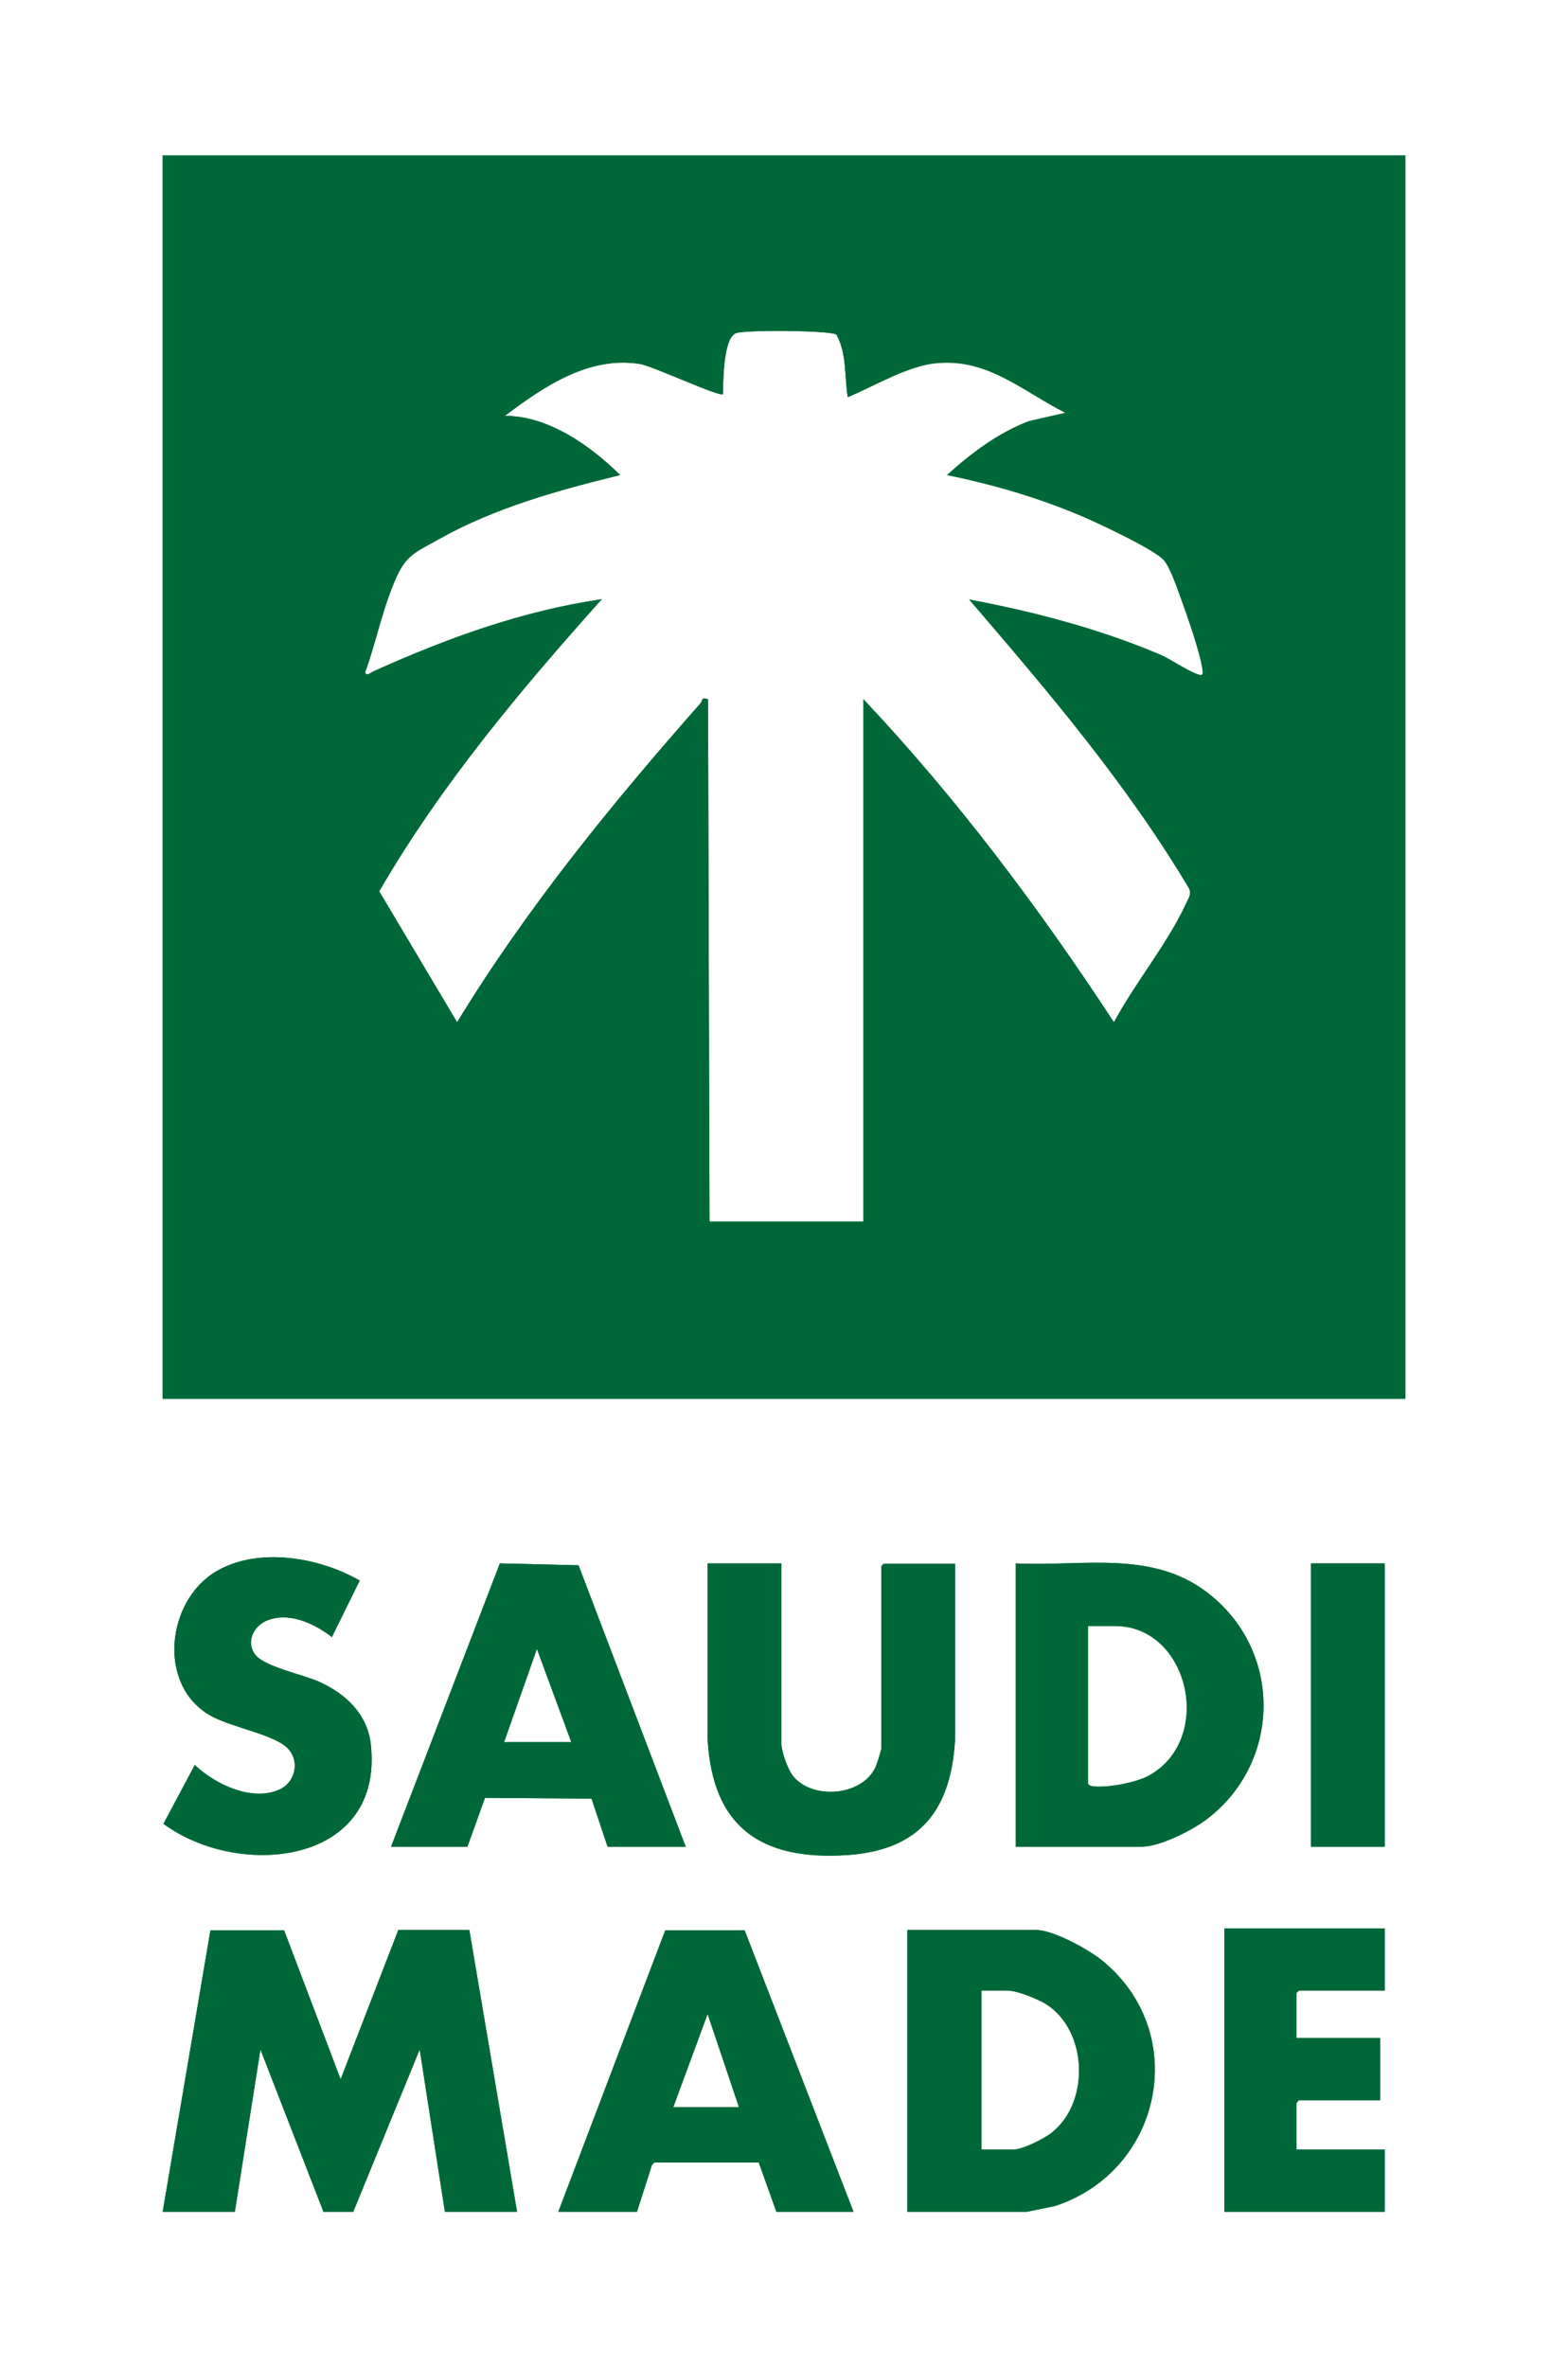 <svg xmlns="http://www.w3.org/2000/svg" id="Layer_2" data-name="Layer 2" viewBox="0 0 41.06 61.99"><defs><style>      .cls-1 {        fill: #fff;      }      .cls-1, .cls-2 {        stroke-width: 0px;      }      .cls-2 {        fill: #006838;      }    </style></defs><g id="COLORS"><g><rect class="cls-1" width="41.06" height="61.99"></rect><g><g><path class="cls-2" d="m4.26,4.07h32.54s0,32.56,0,32.56H4.26V4.07Zm14.31,27.92h4.04v-13.68c2.45,2.6,4.6,5.47,6.56,8.46.54-1.01,1.41-2.07,1.88-3.09.06-.14.16-.25.09-.41-1.63-2.74-3.69-5.16-5.76-7.57,1.7.32,3.38.76,4.97,1.43.31.13.76.45,1.02.53.12.04.14,0,.12-.12-.06-.44-.4-1.42-.57-1.88-.09-.25-.29-.84-.46-1.01-.3-.29-1.52-.86-1.96-1.06-1.18-.52-2.43-.89-3.7-1.15.63-.57,1.33-1.1,2.14-1.41l.96-.22c-1.13-.57-2.03-1.43-3.38-1.3-.76.07-1.62.6-2.32.89-.09-.54-.02-1.15-.3-1.64-.16-.11-2.45-.13-2.64-.03-.32.15-.32,1.24-.33,1.59-.08.09-1.84-.74-2.18-.79-1.34-.21-2.52.6-3.53,1.36,1.14,0,2.24.78,3.02,1.55-1.6.39-3.29.86-4.73,1.67-.72.4-.91.44-1.22,1.22-.3.74-.46,1.54-.73,2.28.05.11.15,0,.22-.03,1.94-.87,3.85-1.57,5.98-1.89-2.14,2.39-4.21,4.86-5.83,7.65l2.04,3.43c1.83-3,4.06-5.73,6.38-8.36.05-.06,0-.16.19-.1l.04,13.68Z"></path><polygon class="cls-2" points="4.26 57.92 5.51 50.55 7.44 50.55 8.92 54.45 10.43 50.54 12.29 50.54 13.54 57.92 11.65 57.92 10.99 53.67 9.25 57.92 8.47 57.92 6.82 53.67 6.15 57.92 4.26 57.92"></polygon><path class="cls-2" d="m26.9,57.92h-3.14v-7.38h3.37c.46,0,1.42.53,1.78.84,2.28,1.92,1.49,5.49-1.29,6.39l-.73.15Zm-1.2-1.63h.84c.24,0,.82-.29,1.01-.45,1-.8.93-2.67-.16-3.36-.21-.13-.75-.35-.98-.35h-.71v4.16Z"></path><path class="cls-2" d="m14.62,57.92l2.8-7.37h2.08s2.85,7.37,2.85,7.37h-2.02l-.46-1.29h-2.74s-.06.07-.06.07l-.39,1.22h-2.06Zm4.73-2.74l-.82-2.44-.9,2.44h1.72Z"></path><polygon class="cls-2" points="32.06 57.92 32.06 50.5 36.26 50.5 36.26 52.13 34.01 52.13 33.95 52.19 33.95 53.37 36.14 53.37 36.14 55 34.01 55 33.95 55.07 33.95 56.29 36.26 56.29 36.26 57.92 32.06 57.92"></polygon><path class="cls-2" d="m26.6,48.36v-7.42c1.81.09,3.66-.39,5.16.88,1.85,1.56,1.75,4.41-.2,5.85-.38.28-1.2.69-1.67.69h-3.29Zm1.89-5.79v4.14c.04.06.09.06.15.07.37.04,1.11-.1,1.44-.28,1.73-.95,1.06-3.92-.88-3.92h-.71Z"></path><path class="cls-2" d="m20.46,40.94v4.7c0,.22.16.68.3.86.49.63,1.79.55,2.16-.21.04-.08.16-.46.16-.52v-4.76l.06-.06h1.87v4.61c-.11,1.86-.94,2.9-2.85,3.02-2.24.14-3.5-.74-3.63-3.03v-4.61s1.93,0,1.93,0Z"></path><path class="cls-2" d="m17.97,48.36h-2.06l-.42-1.26-2.79-.02-.46,1.28h-2l2.85-7.42,2.06.05,2.81,7.38Zm-3.01-2.74l-.9-2.44-.86,2.44h1.76Z"></path><path class="cls-2" d="m8.69,42.87c-.46-.36-1.15-.68-1.73-.42-.35.16-.53.6-.25.91.27.3,1.26.5,1.67.69.69.32,1.24.84,1.33,1.63.35,3.16-3.45,3.54-5.43,2.08l.82-1.54c.53.5,1.48.96,2.2.65.45-.19.57-.79.2-1.12-.4-.35-1.46-.52-2-.83-1.39-.8-1.14-3,.16-3.77,1.1-.65,2.7-.37,3.76.24l-.73,1.48Z"></path><rect class="cls-2" x="34.33" y="40.94" width="1.93" height="7.42"></rect></g><g><path class="cls-2" d="m4.26,4.07h32.54s0,32.56,0,32.56H4.26V4.07Zm14.31,27.92h4.04v-13.68c2.45,2.6,4.6,5.47,6.56,8.46.54-1.01,1.41-2.07,1.88-3.09.06-.14.16-.25.09-.41-1.63-2.74-3.69-5.16-5.76-7.57,1.7.32,3.38.76,4.97,1.43.31.13.76.45,1.02.53.12.04.14,0,.12-.12-.06-.44-.4-1.42-.57-1.88-.09-.25-.29-.84-.46-1.01-.3-.29-1.52-.86-1.96-1.06-1.18-.52-2.43-.89-3.7-1.15.63-.57,1.33-1.1,2.14-1.41l.96-.22c-1.13-.57-2.03-1.43-3.38-1.3-.76.07-1.62.6-2.32.89-.09-.54-.02-1.15-.3-1.64-.16-.11-2.45-.13-2.64-.03-.32.15-.32,1.24-.33,1.59-.08.09-1.84-.74-2.18-.79-1.34-.21-2.52.6-3.53,1.36,1.14,0,2.24.78,3.02,1.55-1.6.39-3.29.86-4.73,1.67-.72.4-.91.44-1.22,1.22-.3.74-.46,1.54-.73,2.28.05.11.15,0,.22-.03,1.94-.87,3.85-1.57,5.98-1.89-2.14,2.39-4.21,4.86-5.83,7.65l2.04,3.43c1.83-3,4.06-5.73,6.38-8.36.05-.06,0-.16.19-.1l.04,13.68Z"></path><polygon class="cls-2" points="4.26 57.92 5.51 50.55 7.44 50.55 8.92 54.45 10.43 50.54 12.29 50.54 13.54 57.92 11.65 57.92 10.99 53.67 9.25 57.92 8.47 57.92 6.82 53.67 6.15 57.92 4.26 57.92"></polygon><path class="cls-2" d="m26.9,57.92h-3.14v-7.38h3.37c.46,0,1.42.53,1.78.84,2.28,1.92,1.49,5.49-1.29,6.39l-.73.15Zm-1.2-1.63h.84c.24,0,.82-.29,1.01-.45,1-.8.93-2.67-.16-3.36-.21-.13-.75-.35-.98-.35h-.71v4.16Z"></path><path class="cls-2" d="m14.62,57.92l2.8-7.37h2.08s2.85,7.37,2.85,7.37h-2.02l-.46-1.29h-2.74s-.06.07-.06.07l-.39,1.22h-2.06Zm4.73-2.74l-.82-2.44-.9,2.44h1.72Z"></path><polygon class="cls-2" points="32.06 57.92 32.06 50.5 36.26 50.5 36.26 52.13 34.01 52.13 33.95 52.19 33.95 53.37 36.14 53.37 36.14 55 34.01 55 33.95 55.07 33.95 56.29 36.26 56.29 36.26 57.92 32.06 57.92"></polygon><path class="cls-2" d="m26.6,48.36v-7.42c1.81.09,3.66-.39,5.16.88,1.85,1.56,1.75,4.41-.2,5.85-.38.28-1.2.69-1.67.69h-3.29Zm1.89-5.79v4.14c.04.06.09.06.15.07.37.04,1.11-.1,1.44-.28,1.73-.95,1.06-3.92-.88-3.92h-.71Z"></path><path class="cls-2" d="m20.46,40.94v4.7c0,.22.16.68.3.86.49.63,1.79.55,2.16-.21.04-.08.16-.46.16-.52v-4.76l.06-.06h1.87v4.61c-.11,1.86-.94,2.9-2.85,3.02-2.24.14-3.5-.74-3.63-3.03v-4.61s1.93,0,1.93,0Z"></path><path class="cls-2" d="m17.97,48.36h-2.06l-.42-1.26-2.79-.02-.46,1.28h-2l2.85-7.42,2.06.05,2.81,7.38Zm-3.01-2.74l-.9-2.44-.86,2.44h1.76Z"></path><path class="cls-2" d="m8.69,42.87c-.46-.36-1.15-.68-1.73-.42-.35.16-.53.6-.25.91.27.3,1.26.5,1.67.69.69.32,1.24.84,1.33,1.63.35,3.16-3.45,3.54-5.43,2.08l.82-1.54c.53.5,1.48.96,2.2.65.45-.19.57-.79.2-1.12-.4-.35-1.46-.52-2-.83-1.39-.8-1.14-3,.16-3.77,1.1-.65,2.7-.37,3.76.24l-.73,1.48Z"></path><rect class="cls-2" x="34.33" y="40.94" width="1.93" height="7.42"></rect></g></g></g></g></svg>